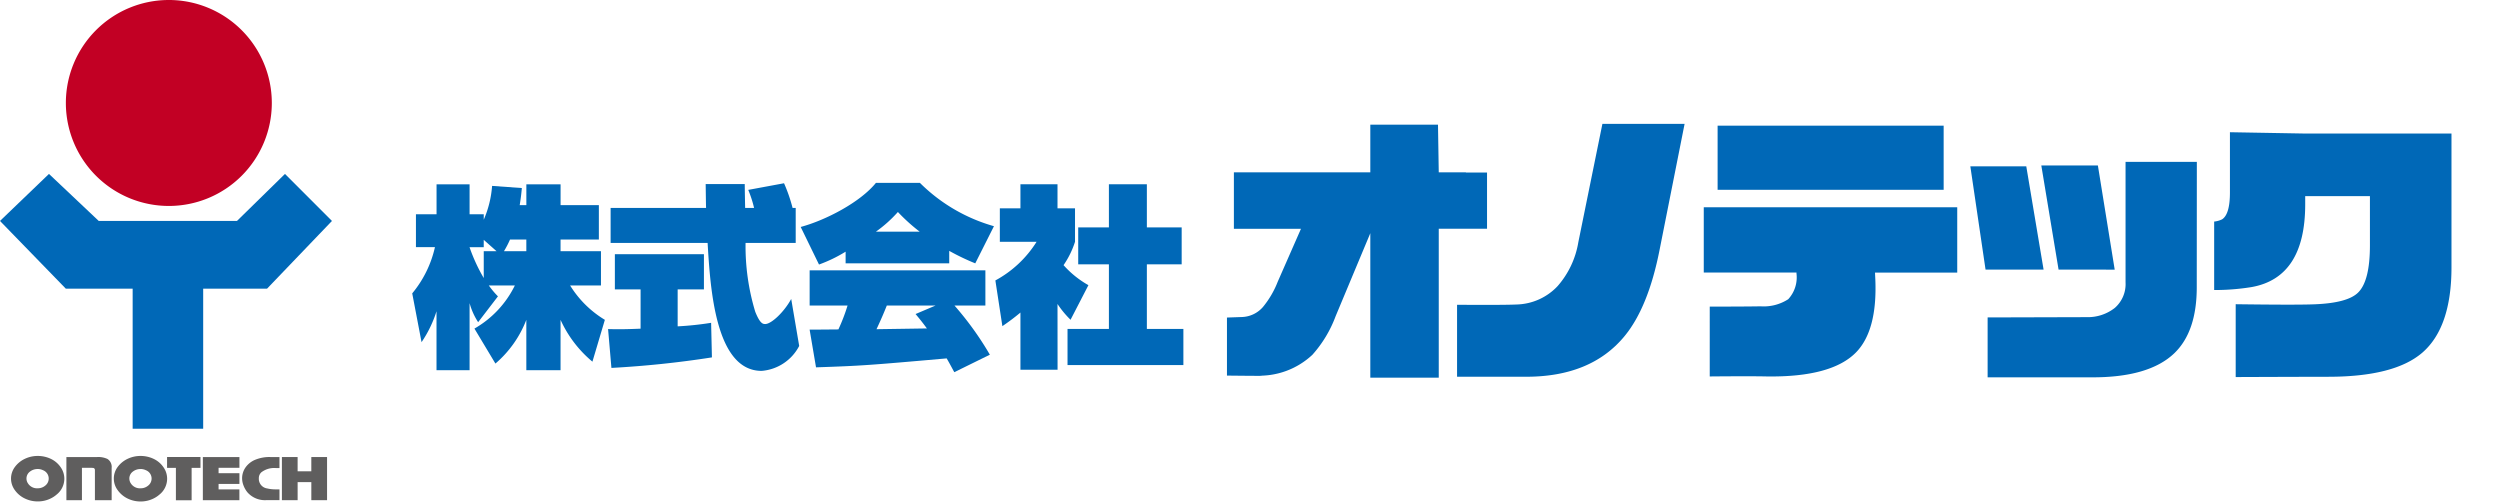 <svg xmlns="http://www.w3.org/2000/svg" xmlns:xlink="http://www.w3.org/1999/xlink" width="263" height="53" viewBox="0 0 263 53">
  <defs>
    <clipPath id="clip-path">
      <rect id="Rectangle_59226" data-name="Rectangle 59226" width="263" height="53" fill="none"/>
    </clipPath>
    <filter id="Path_84412" x="28.371" y="4.396" width="50.266" height="49.555" filterUnits="userSpaceOnUse">
      <feOffset input="SourceAlpha"/>
      <feGaussianBlur stdDeviation="5" result="blur"/>
      <feFlood flood-color="#fff" flood-opacity="0.502"/>
      <feComposite operator="in" in2="blur"/>
      <feComposite in="SourceGraphic"/>
    </filter>
    <filter id="Path_84413" x="48.972" y="4.276" width="50.106" height="49.738" filterUnits="userSpaceOnUse">
      <feOffset input="SourceAlpha"/>
      <feGaussianBlur stdDeviation="5" result="blur-2"/>
      <feFlood flood-color="#fff" flood-opacity="0.502"/>
      <feComposite operator="in" in2="blur-2"/>
      <feComposite in="SourceGraphic"/>
    </filter>
    <filter id="Path_84414" x="69.228" y="4.238" width="50.329" height="49.917" filterUnits="userSpaceOnUse">
      <feOffset input="SourceAlpha"/>
      <feGaussianBlur stdDeviation="5" result="blur-3"/>
      <feFlood flood-color="#fff" flood-opacity="0.502"/>
      <feComposite operator="in" in2="blur-3"/>
      <feComposite in="SourceGraphic"/>
    </filter>
    <filter id="Path_84415" x="89.71" y="4.381" width="49.774" height="49.51" filterUnits="userSpaceOnUse">
      <feOffset input="SourceAlpha"/>
      <feGaussianBlur stdDeviation="5" result="blur-4"/>
      <feFlood flood-color="#fff" flood-opacity="0.502"/>
      <feComposite operator="in" in2="blur-4"/>
      <feComposite in="SourceGraphic"/>
    </filter>
    <filter id="Path_84416" x="138.287" y="-1.967" width="53.937" height="56.602" filterUnits="userSpaceOnUse">
      <feOffset input="SourceAlpha"/>
      <feGaussianBlur stdDeviation="5" result="blur-5"/>
      <feFlood flood-color="#fff" flood-opacity="0.502"/>
      <feComposite operator="in" in2="blur-5"/>
      <feComposite in="SourceGraphic"/>
    </filter>
    <filter id="Path_84417" x="164.239" y="-1.773" width="56.665" height="56.382" filterUnits="userSpaceOnUse">
      <feOffset input="SourceAlpha"/>
      <feGaussianBlur stdDeviation="5" result="blur-6"/>
      <feFlood flood-color="#fff" flood-opacity="0.502"/>
      <feComposite operator="in" in2="blur-6"/>
      <feComposite in="SourceGraphic"/>
    </filter>
    <filter id="Path_84418" x="192.282" y="2.026" width="53.819" height="52.674" filterUnits="userSpaceOnUse">
      <feOffset input="SourceAlpha"/>
      <feGaussianBlur stdDeviation="5" result="blur-7"/>
      <feFlood flood-color="#fff" flood-opacity="0.502"/>
      <feComposite operator="in" in2="blur-7"/>
      <feComposite in="SourceGraphic"/>
    </filter>
    <filter id="Path_84419" x="217.935" y="-1.089" width="54.964" height="55.754" filterUnits="userSpaceOnUse">
      <feOffset input="SourceAlpha"/>
      <feGaussianBlur stdDeviation="5" result="blur-8"/>
      <feFlood flood-color="#fff" flood-opacity="0.502"/>
      <feComposite operator="in" in2="blur-8"/>
      <feComposite in="SourceGraphic"/>
    </filter>
    <filter id="Path_84420" x="114.081" y="-1.891" width="57.359" height="56.621" filterUnits="userSpaceOnUse">
      <feOffset input="SourceAlpha"/>
      <feGaussianBlur stdDeviation="5" result="blur-9"/>
      <feFlood flood-color="#fff" flood-opacity="0.502"/>
      <feComposite operator="in" in2="blur-9"/>
      <feComposite in="SourceGraphic"/>
    </filter>
    <filter id="Path_84421" x="-8.067" y="-15" width="51.666" height="51.664" filterUnits="userSpaceOnUse">
      <feOffset input="SourceAlpha"/>
      <feGaussianBlur stdDeviation="5" result="blur-10"/>
      <feFlood flood-color="#fff" flood-opacity="0.502"/>
      <feComposite operator="in" in2="blur-10"/>
      <feComposite in="SourceGraphic"/>
    </filter>
    <filter id="Path_84422" x="-14.999" y="3.301" width="64.922" height="56.81" filterUnits="userSpaceOnUse">
      <feOffset input="SourceAlpha"/>
      <feGaussianBlur stdDeviation="5" result="blur-11"/>
      <feFlood flood-color="#fff" flood-opacity="0.502"/>
      <feComposite operator="in" in2="blur-11"/>
      <feComposite in="SourceGraphic"/>
    </filter>
    <filter id="Path_84423" x="-13.838" y="32.962" width="35.608" height="34.784" filterUnits="userSpaceOnUse">
      <feOffset input="SourceAlpha"/>
      <feGaussianBlur stdDeviation="5" result="blur-12"/>
      <feFlood flood-color="#fff" flood-opacity="0.502"/>
      <feComposite operator="in" in2="blur-12"/>
      <feComposite in="SourceGraphic"/>
    </filter>
    <filter id="Path_84424" x="-8.018" y="33.086" width="34.757" height="34.538" filterUnits="userSpaceOnUse">
      <feOffset input="SourceAlpha"/>
      <feGaussianBlur stdDeviation="5" result="blur-13"/>
      <feFlood flood-color="#fff" flood-opacity="0.502"/>
      <feComposite operator="in" in2="blur-13"/>
      <feComposite in="SourceGraphic"/>
    </filter>
    <filter id="Path_84425" x="-3.032" y="32.962" width="35.608" height="34.784" filterUnits="userSpaceOnUse">
      <feOffset input="SourceAlpha"/>
      <feGaussianBlur stdDeviation="5" result="blur-14"/>
      <feFlood flood-color="#fff" flood-opacity="0.502"/>
      <feComposite operator="in" in2="blur-14"/>
      <feComposite in="SourceGraphic"/>
    </filter>
    <filter id="Path_84426" x="10.471" y="33.086" width="33.928" height="34.538" filterUnits="userSpaceOnUse">
      <feOffset input="SourceAlpha"/>
      <feGaussianBlur stdDeviation="5" result="blur-15"/>
      <feFlood flood-color="#fff" flood-opacity="0.502"/>
      <feComposite operator="in" in2="blur-15"/>
      <feComposite in="SourceGraphic"/>
    </filter>
    <filter id="Path_84427" x="2.574" y="33.072" width="33.515" height="34.551" filterUnits="userSpaceOnUse">
      <feOffset input="SourceAlpha"/>
      <feGaussianBlur stdDeviation="5" result="blur-16"/>
      <feFlood flood-color="#fff" flood-opacity="0.502"/>
      <feComposite operator="in" in2="blur-16"/>
      <feComposite in="SourceGraphic"/>
    </filter>
    <filter id="Path_84428" x="14.653" y="33.086" width="34.749" height="34.538" filterUnits="userSpaceOnUse">
      <feOffset input="SourceAlpha"/>
      <feGaussianBlur stdDeviation="5" result="blur-17"/>
      <feFlood flood-color="#fff" flood-opacity="0.502"/>
      <feComposite operator="in" in2="blur-17"/>
      <feComposite in="SourceGraphic"/>
    </filter>
    <filter id="Path_84429" x="6.343" y="33.085" width="33.844" height="34.538" filterUnits="userSpaceOnUse">
      <feOffset input="SourceAlpha"/>
      <feGaussianBlur stdDeviation="5" result="blur-18"/>
      <feFlood flood-color="#fff" flood-opacity="0.502"/>
      <feComposite operator="in" in2="blur-18"/>
      <feComposite in="SourceGraphic"/>
    </filter>
  </defs>
  <g id="Group_27582" data-name="Group 27582" clip-path="url(#clip-path)">
    <g transform="matrix(1, 0, 0, 1, 0, 0)" filter="url(#Path_84412)">
      <path id="Path_84412-2" data-name="Path 84412" d="M29.31,25.357a10.558,10.558,0,0,0,4.254-4.538H30.822a8.922,8.922,0,0,0,.962,1.147L29.7,24.684a7.16,7.16,0,0,1-.9-2.006v7.058H25.321v-6.2a12.4,12.4,0,0,1-1.574,3.25l-.981-5.132a11.564,11.564,0,0,0,2.391-4.867h-2V13.332h2.168V10.181H28.8v3.151h1.49v.575a10.9,10.9,0,0,0,.878-3.561l3.13.227c-.038.427-.084.918-.225,1.8h.7V10.181h3.6V12.37H42.4v3.618H38.37v1.231h4.252v3.6H39.374a10.92,10.92,0,0,0,3.658,3.618l-1.309,4.4a12.383,12.383,0,0,1-3.353-4.4v5.3h-3.6v-5.3a11.5,11.5,0,0,1-3.252,4.6Zm2.33-8.138-1.351-1.2v.773H28.8v.019a18.12,18.12,0,0,0,1.49,3.229V17.218Zm3.13,0V15.988H33.055a10.055,10.055,0,0,1-.64,1.231Z" transform="translate(20.6 9.21)" fill="#0068b7"/>
    </g>
    <g transform="matrix(1, 0, 0, 1, 0, 0)" filter="url(#Path_84413)">
      <path id="Path_84413-2" data-name="Path 84413" d="M33.58,25.458c.76.019,1.475.04,3.42-.042V21.284H34.294v-3.7h9.369v3.7H40.9v3.888A33.1,33.1,0,0,0,44.42,24.8l.084,3.637a104.629,104.629,0,0,1-10.573,1.107Zm18.51-15.34a16.5,16.5,0,0,1,.9,2.6h.328V16.4H48.043a23.8,23.8,0,0,0,1.019,7.237c.492,1.227.794,1.292,1.042,1.292.676,0,2.027-1.313,2.741-2.639l.84,4.944a4.891,4.891,0,0,1-3.949,2.623c-4.864,0-5.4-8.651-5.685-13.457H33.847V12.716H43.888c-.019-.632-.019-1.1-.042-2.513h4.111c0,.343.023,1.673.042,2.513h.941a12.1,12.1,0,0,0-.615-1.9Z" transform="translate(30.39 9.16)" fill="#0068b7"/>
    </g>
    <g transform="matrix(1, 0, 0, 1, 0, 0)" filter="url(#Path_84414)">
      <path id="Path_84414-2" data-name="Path 84414" d="M48.939,17.335a15.114,15.114,0,0,1-2.8,1.354l-1.926-3.953c2.659-.716,6.279-2.616,7.916-4.639h4.624a17.966,17.966,0,0,0,7.79,4.559l-1.966,3.909a24.647,24.647,0,0,1-2.738-1.313v1.313h-10.9Zm11.432,12.68c-.309-.573-.492-.92-.8-1.452-8.14.714-8.857.777-13.745.941l-.674-3.968c.492,0,.739,0,3.027-.021A19.516,19.516,0,0,0,49.143,23H45.154V19.3H63.643V23H60.389a33.108,33.108,0,0,1,3.724,5.174ZM56.729,15.23a18.943,18.943,0,0,1-2.29-2.069,13.662,13.662,0,0,1-2.311,2.069ZM58.406,23H53.273c-.347.876-.655,1.572-1.084,2.492l5.3-.08c-.556-.758-.821-1.067-1.191-1.515Z" transform="translate(40.02 9.14)" fill="#0068b7"/>
    </g>
    <g transform="matrix(1, 0, 0, 1, 0, 0)" filter="url(#Path_84415)">
      <path id="Path_84415-2" data-name="Path 84415" d="M61.506,29.683H57.6V23.67A23.057,23.057,0,0,1,55.7,25.1l-.737-4.808A11.646,11.646,0,0,0,59.3,16.225H55.433V12.709H57.6V10.173h3.9v2.536h1.842v3.517a9.337,9.337,0,0,1-1.206,2.458,10.147,10.147,0,0,0,2.616,2.105l-1.88,3.641a10.185,10.185,0,0,1-1.372-1.659Zm5.4-19.51H70.9v4.538h3.662V18.6H70.9v6.793h3.842v3.8H62.554v-3.8h4.353V18.6H63.678V14.711h3.229Z" transform="translate(49.75 9.21)" fill="#0068b7"/>
    </g>
    <g transform="matrix(1, 0, 0, 1, 0, 0)" filter="url(#Path_84416)">
      <path id="Path_84416-2" data-name="Path 84416" d="M101.771,20.079q-1.2,6.112-3.736,9.15-3.515,4.212-10.291,4.214H80.463V25.873q4.812.034,6.27-.03a6.123,6.123,0,0,0,4.307-1.934,9.3,9.3,0,0,0,2.181-4.62L95.753,6.841H104.4Z" transform="translate(72.82 6.19)" fill="#0068b7"/>
    </g>
    <g transform="matrix(1, 0, 0, 1, 0, 0)" filter="url(#Path_84417)">
      <path id="Path_84417-2" data-name="Path 84417" d="M112.135,23.125q.22,5.349-2.027,7.662-2.566,2.626-9.375,2.536-1.709-.04-6.018,0V25.975c2.663,0,4.446-.013,5.357-.03a4.756,4.756,0,0,0,2.9-.747,3.389,3.389,0,0,0,.869-2.705v-.1H94.086V15.523h26.665v6.872H112.1Zm7.188-9.438H95.543V6.943h23.779Z" transform="translate(85.15 6.28)" fill="#0068b7"/>
    </g>
    <g transform="matrix(1, 0, 0, 1, 0, 0)" filter="url(#Path_84418)">
      <path id="Path_84418-2" data-name="Path 84418" d="M110.4,20.272l-1.6-10.863h5.885l1.821,10.866m16.113,1.863q0,4.626-2.328,6.9-2.7,2.626-8.9,2.566H110.618v-6.3l10.436-.03A4.593,4.593,0,0,0,124,24.3a3.325,3.325,0,0,0,1.128-2.69V8.937h7.5Zm-14.537-1.867L116.266,9.318h5.951l1.77,10.958" transform="translate(98.48 8.09)" fill="#0068b7"/>
    </g>
    <g transform="matrix(1, 0, 0, 1, 0, 0)" filter="url(#Path_84419)">
      <path id="Path_84419-2" data-name="Path 84419" d="M131.849,7.439h15.387V21.5q0,6.33-3.071,8.992-2.94,2.532-9.88,2.534-1.837,0-9.75.03V25.394q6.744.091,8.485,0,3.326-.157,4.4-1.234,1.24-1.232,1.236-4.974V14.025h-6.809v.857q0,7.7-5.637,8.708a24.168,24.168,0,0,1-3.94.311V16.7a2.476,2.476,0,0,0,.838-.238c.549-.36.821-1.3.821-2.819V7.3Z" transform="translate(110.66 6.61)" fill="#0068b7"/>
    </g>
    <g transform="matrix(1, 0, 0, 1, 0, 0)" filter="url(#Path_84420)">
      <path id="Path_84420-2" data-name="Path 84420" d="M95.116,11.918H92.894V11.9H90.037l-.08-5.014H82.837V11.9H68.485v5.938h7.058l-2.45,5.578a9.718,9.718,0,0,1-1.547,2.646,3.057,3.057,0,0,1-2.216,1.059l-1.574.055v6.106q2.566.029,3.322.027c.37,0,.429-.008.175-.027h-.524A8.149,8.149,0,0,0,76.737,31.1a12.711,12.711,0,0,0,2.452-4.069l3.648-8.727V33.5h7.2V17.835h5.079Z" transform="translate(61.32 6.23)" fill="#0068b7"/>
    </g>
    <g transform="matrix(1, 0, 0, 1, 0, 0)" filter="url(#Path_84421)">
      <path id="Path_84421-2" data-name="Path 84421" d="M25.305,10.832A10.833,10.833,0,1,1,14.471,0,10.833,10.833,0,0,1,25.305,10.832" transform="translate(3.29 0)" fill="#c20024"/>
    </g>
    <g transform="matrix(1, 0, 0, 1, 0, 0)" filter="url(#Path_84422)">
      <path id="Path_84422-2" data-name="Path 84422" d="M34.922,14.554,29.98,9.606l-5.05,4.947H10.387L5.152,9.606,0,14.554l6.923,7.123h7.032V36.416h7.42V21.677h6.719Z" transform="translate(0 8.69)" fill="#0068b7"/>
    </g>
    <g transform="matrix(1, 0, 0, 1, 0, 0)" filter="url(#Path_84423)">
      <path id="Path_84423-2" data-name="Path 84423" d="M3.424,25.176a3.183,3.183,0,0,1,1.362.3,2.6,2.6,0,0,1,1.055.9,2.1,2.1,0,0,1,.377,1.191A2.133,2.133,0,0,1,5.4,29.243a2.792,2.792,0,0,1-.579.387,3.045,3.045,0,0,1-1.4.33,3.079,3.079,0,0,1-1.339-.3,2.709,2.709,0,0,1-1.059-.873A2.062,2.062,0,0,1,.61,27.561a2.041,2.041,0,0,1,.408-1.227,2.754,2.754,0,0,1,1-.833,3.129,3.129,0,0,1,1.4-.326m0,1.377a1.29,1.29,0,0,0-.812.267.9.9,0,0,0-.371.741.915.915,0,0,0,.156.5,1.128,1.128,0,0,0,1.027.518,1.213,1.213,0,0,0,.791-.28.941.941,0,0,0-.227-1.619,1.306,1.306,0,0,0-.564-.13" transform="translate(0.55 22.79)" fill="#5f5e5e"/>
    </g>
    <g transform="matrix(1, 0, 0, 1, 0, 0)" filter="url(#Path_84424)">
      <path id="Path_84424-2" data-name="Path 84424" d="M6.9,25.241a2.253,2.253,0,0,1,1.082.2.988.988,0,0,1,.444.935v3.406H6.665V26.86c0-.16,0-.25,0-.267a.22.22,0,0,0-.139-.2,2.5,2.5,0,0,0-.394-.019H5.3v3.406H3.665V25.241Z" transform="translate(3.32 22.84)" fill="#5f5e5e"/>
    </g>
    <g transform="matrix(1, 0, 0, 1, 0, 0)" filter="url(#Path_84425)">
      <path id="Path_84425-2" data-name="Path 84425" d="M9.1,25.176a3.166,3.166,0,0,1,1.358.3,2.591,2.591,0,0,1,1.057.9,2.084,2.084,0,0,1,.377,1.191,2.133,2.133,0,0,1-.819,1.682,2.742,2.742,0,0,1-.579.387,3.037,3.037,0,0,1-1.395.33,3.082,3.082,0,0,1-1.341-.3A2.751,2.751,0,0,1,6.7,28.788a2.038,2.038,0,0,1-.01-2.454,2.777,2.777,0,0,1,1-.833A3.137,3.137,0,0,1,9.1,25.176m0,1.377a1.294,1.294,0,0,0-.812.267.9.9,0,0,0-.371.741.931.931,0,0,0,.156.5,1.13,1.13,0,0,0,1.027.518,1.209,1.209,0,0,0,.791-.28.94.94,0,0,0-.225-1.619,1.314,1.314,0,0,0-.566-.13" transform="translate(5.69 22.79)" fill="#5f5e5e"/>
    </g>
    <g transform="matrix(1, 0, 0, 1, 0, 0)" filter="url(#Path_84426)">
      <path id="Path_84426-2" data-name="Path 84426" d="M16.323,25.241H17.3V26.4h-.37a2.231,2.231,0,0,0-1.528.44.823.823,0,0,0-.272.636A1.017,1.017,0,0,0,16,28.542a3.716,3.716,0,0,0,.918.1H17.3v1.134H15.906a2.449,2.449,0,0,1-1.955-.8,2.494,2.494,0,0,1-.413-.692,2.142,2.142,0,0,1-.168-.785,1.986,1.986,0,0,1,.391-1.208,2.343,2.343,0,0,1,1.01-.773,3.957,3.957,0,0,1,1.553-.28" transform="translate(12.1 22.84)" fill="#5f5e5e"/>
    </g>
    <g transform="matrix(1, 0, 0, 1, 0, 0)" filter="url(#Path_84427)">
      <path id="Path_84427-2" data-name="Path 84427" d="M12.74,25.234H9.225v1.145h.93v3.406h1.654V26.379h.932Z" transform="translate(8.35 22.84)" fill="#5f5e5e"/>
    </g>
    <g transform="matrix(1, 0, 0, 1, 0, 0)" filter="url(#Path_84428)">
      <path id="Path_84428-2" data-name="Path 84428" d="M18.661,25.241v1.5H17.219v-1.5H15.566v4.538h1.654v-1.9h1.442v1.9h1.654V25.241Z" transform="translate(14.09 22.84)" fill="#5f5e5e"/>
    </g>
    <g transform="matrix(1, 0, 0, 1, 0, 0)" filter="url(#Path_84429)">
      <path id="Path_84429-2" data-name="Path 84429" d="M15.048,26.372V25.241H11.2v4.538h3.844V28.645H12.855v-.572h2.193v-1.13H12.855v-.572Z" transform="translate(10.14 22.84)" fill="#5f5e5e"/>
    </g>
  </g>
</svg>
